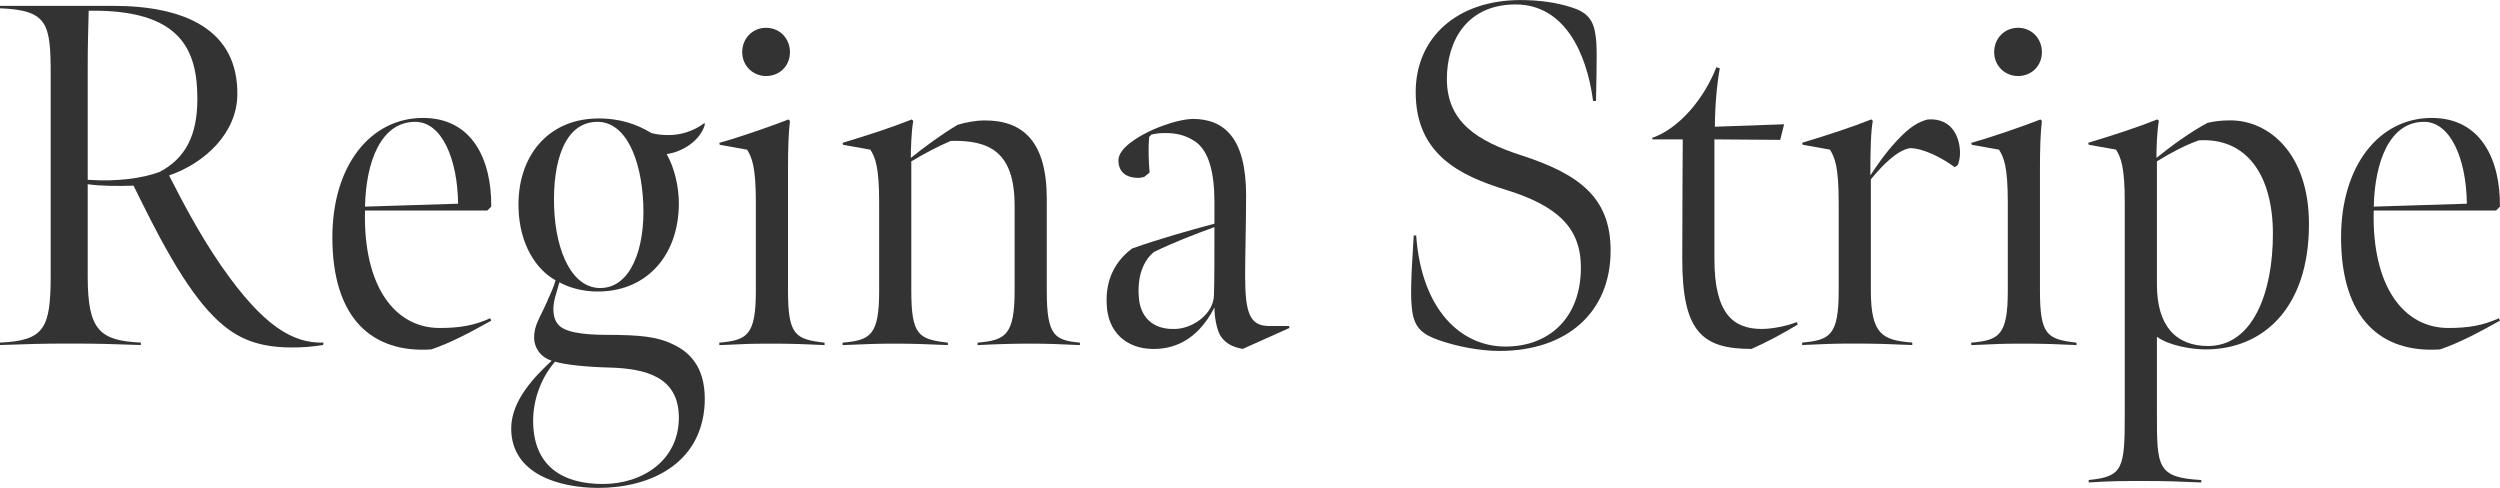 <?xml version="1.0" encoding="UTF-8"?>
<svg id="_レイヤー_2" data-name="レイヤー 2" xmlns="http://www.w3.org/2000/svg" viewBox="0 0 359.1 70.08">
  <defs>
    <style>
      .cls-1 {
        fill: #333;
      }
    </style>
  </defs>
  <g id="design">
    <g>
      <path class="cls-1" d="M30.66,45.43c-1.82-1.82-3.92-4.69-6.02-8.33-2.17-3.71-3.85-7.21-5.46-10.43-2.24.07-4.62.07-6.58-.21v13.3c0,7.7,1.75,9.17,7.63,9.45v.35c-4.55-.14-5.6-.21-10.22-.21-4.34,0-5.67.07-10.01.21v-.35c6.44-.28,7.28-2.1,7.28-9.73V10.71C7.28,3.36,6.86,1.47,0,1.19v-.35h16.24c10.22,0,17.99,3.36,17.85,12.81-.07,5.39-4.55,9.73-9.8,11.55,1.82,3.57,4.27,8.33,7.56,13.09,5.95,8.54,10.22,11.06,14.63,10.92l-.07.35c-1.96.28-2.87.35-4.55.35-5.6,0-8.54-1.82-11.2-4.48ZM22.89,24.71c3.78-1.96,5.46-5.32,5.46-10.5,0-7.07-2.38-12.88-15.61-12.67-.07,3.01-.14,4.9-.14,7.98v16.31c4.34.28,7.77-.21,10.29-1.12Z"/>
      <path class="cls-1" d="M47.74,34.09c0-10.29,5.46-17.15,13.02-17.15,7.14,0,9.87,6.09,9.8,12.74l-.56.56h-17.57c-.28,10.85,4.27,16.87,10.71,16.87,2.87,0,4.97-.35,7.28-1.4l.14.35c-3.01,1.68-5.74,3.15-8.61,4.13-8.47.56-14.21-4.41-14.21-16.1ZM59.64,17.5c-4.9,0-7.07,5.67-7.21,12.18l13.37-.42c-.07-6.37-2.31-11.76-6.16-11.76Z"/>
      <path class="cls-1" d="M73.43,61.54c0-4.06,3.43-7.49,5.81-9.73-1.75-.56-2.52-2.03-2.52-3.29,0-1.82.77-2.73,1.82-5.11.56-1.26,1.05-2.31,1.26-3.15-2.8-1.54-5.18-5.18-5.32-10.36-.21-7.35,4.13-12.74,11.2-12.88,3.36-.07,5.81.84,7.91,2.1.77.21,1.61.28,2.45.28,1.68,0,3.5-.49,5.18-1.75v.35c-.77,2.38-3.36,3.85-5.46,4.13,1.12,1.96,1.75,4.69,1.75,7.07,0,7.35-4.48,12.53-11.34,12.67-2.59.07-4.76-.7-5.81-1.33-.14.56-.35,1.12-.63,2.17-.42,1.54-.28,3.01.35,3.78.84,1.19,3.43,1.61,7.21,1.61,4.62,0,7.07.28,9.17,1.26,3.15,1.4,4.97,3.99,4.76,8.68-.49,8.75-8.05,12.04-15.26,12.04-5.6,0-12.53-1.96-12.53-8.54ZM97.51,60c0-5.81-4.62-7.07-10.08-7.21-3.22-.07-6.37-.42-7.7-.84-1.96,2.24-3.15,5.39-3.15,8.47,0,6.58,4.27,9.1,10.01,9.1s10.92-3.43,10.92-9.52ZM92.4,29.26c-.28-6.44-2.52-11.76-6.58-11.76-4.69,0-6.44,5.67-6.23,12.18.21,6.44,2.59,11.83,6.79,11.69,4.2-.14,6.3-5.6,6.02-12.11Z"/>
      <path class="cls-1" d="M103.32,49.22c3.99-.35,5.25-1.05,5.25-7.42v-12.74c0-5.11-.56-6.44-1.26-7.56l-3.92-.7-.07-.28c3.01-.84,7.42-2.38,9.94-3.36l.21.21c-.21,1.75-.28,3.99-.28,6.93v17.43c0,6.44,1.05,7,5.25,7.49v.35c-3.22-.14-4.55-.21-7.7-.21s-4.2.07-7.42.21v-.35ZM106.61,7.49c0-1.96,1.47-3.5,3.43-3.5s3.43,1.54,3.43,3.5-1.47,3.43-3.43,3.43-3.43-1.54-3.43-3.43Z"/>
      <path class="cls-1" d="M147.98,49.36c-2.52,0-4.76.07-7.56.21v-.35c3.99-.35,5.32-1.05,5.32-7.49v-12.18c0-7.7-3.57-9.45-9.17-9.31-1.96.84-3.92,1.89-5.67,2.94v18.55c0,6.44,1.05,7,5.25,7.49v.35c-3.22-.14-5.04-.21-7.7-.21-2.24,0-4.2.07-7.42.21v-.35c3.99-.35,5.25-1.05,5.25-7.42v-12.74c0-5.11-.56-6.44-1.26-7.56l-3.92-.7-.07-.28c3.92-1.19,6.93-2.17,9.94-3.36l.21.21c-.28,1.54-.35,4.2-.35,5.32,1.89-1.54,4.48-3.43,6.72-4.76,1.12-.35,2.59-.63,3.92-.63,5.46,0,8.89,3.01,8.89,11.27v13.3c0,6.44,1.19,7,4.76,7.35v.35c-2.8-.14-4.9-.21-7.14-.21Z"/>
      <path class="cls-1" d="M178.5,50.12c-1.4-.28-2.38-.7-3.15-1.82-.56-.84-.91-2.73-.91-4.13-2.59,5.04-6.23,6.02-8.96,5.95-3.71-.07-6.37-2.45-6.51-6.37-.21-3.5,1.19-6.23,3.64-8.05,3.92-1.4,8.19-2.59,11.83-3.57v-3.08c0-4.41-.84-7.42-2.8-8.75-1.4-.91-2.66-1.19-4.34-1.19-.63,0-1.26.07-1.89.21l-.35.35c-.14,1.75-.07,3.57.07,5.11l-.77.63c-.28.07-.56.14-.84.14-1.68,0-2.87-.77-2.87-2.52s2.8-3.43,4.97-4.41c1.96-.84,3.99-1.47,5.67-1.54,4.62,0,7.7,2.8,7.7,10.99,0,3.92-.14,8.54-.14,11.55,0,5.46.7,7.21,3.5,7.21h2.8l.07.28-6.72,3.01ZM174.44,32.62c-2.87,1.05-5.81,2.17-8.68,3.57-1.47,1.19-2.45,3.43-2.17,6.58.21,2.66,1.89,4.62,5.25,4.48,2.45-.07,5.46-2.1,5.53-4.83.07-2.17.07-5.11.07-9.8Z"/>
      <path class="cls-1" d="M206.71,48.87c-2.45-.84-3.5-1.82-3.85-4.13-.28-2.03-.21-4.2.21-10.92h.35c.77,10.78,6.51,15.96,12.81,15.96s10.85-4.13,10.85-11.34c0-5.74-3.36-8.89-10.85-11.2-6.58-2.03-12.88-5.11-12.88-14,0-7.91,6.02-13.23,15.05-13.23,2.73,0,5.18.35,7.35,1.05,2.24.7,3.15,1.82,3.43,3.99.21,1.4.21,2.8.07,9.45h-.42c-.91-6.93-4.13-13.86-11.13-13.86s-9.87,5.25-9.87,10.71c0,6.23,4.48,8.96,10.78,10.99,8.4,2.73,12.74,6.16,12.74,13.65,0,8.96-6.37,14.42-15.96,14.42-2.94,0-6.3-.7-8.68-1.54Z"/>
      <path class="cls-1" d="M241.64,37.17c0-5.88.07-17.15.07-17.15h-4.34l-.07-.21c3.85-1.33,7.42-5.53,9.24-10.15l.49.14c-.42,2.38-.7,5.46-.7,8.4l9.94-.35-.56,2.24-9.45-.07v17.22c0,7.84,2.73,10.01,6.79,10.01,1.54,0,3.57-.42,5.04-.98l.14.35c-2.24,1.33-4.41,2.52-6.65,3.5-7.14,0-9.94-2.52-9.94-12.95Z"/>
      <path class="cls-1" d="M268.66,25.2c.91-1.4,2.1-3.15,3.78-4.97,1.96-2.1,3.15-2.73,4.48-3.08,3.57-.21,4.62,2.66,4.62,4.9,0,.42-.14,1.33-.35,1.68l-.42.28c-1.82-1.33-4.48-2.73-6.44-2.73-1.89.35-3.92,2.45-5.6,4.48v15.96c0,6.44,1.75,7.14,5.95,7.49v.35c-3.22-.14-5.25-.21-8.4-.21s-4.2.07-7.42.21v-.35c3.99-.35,5.25-1.05,5.25-7.42v-12.74c0-5.11-.56-6.44-1.26-7.56l-3.92-.7-.07-.28c3.92-1.19,6.93-2.17,9.94-3.36l.21.21c-.28,1.54-.35,4.06-.35,7.84Z"/>
      <path class="cls-1" d="M283.15,49.22c3.99-.35,5.25-1.05,5.25-7.42v-12.74c0-5.11-.56-6.44-1.26-7.56l-3.92-.7-.07-.28c3.01-.84,7.42-2.38,9.94-3.36l.21.21c-.21,1.75-.28,3.99-.28,6.93v17.43c0,6.44,1.05,7,5.25,7.49v.35c-3.22-.14-4.55-.21-7.7-.21s-4.2.07-7.42.21v-.35ZM286.44,7.49c0-1.96,1.47-3.5,3.43-3.5s3.43,1.54,3.43,3.5-1.47,3.43-3.43,3.43-3.43-1.54-3.43-3.43Z"/>
      <path class="cls-1" d="M317.1,17.64c.98-.21,1.89-.35,3.29-.35,5.46,0,11.27,4.69,11.27,14.91,0,12.11-6.65,17.99-14.84,17.99-2.03,0-5.32-.56-7-1.82v11.06c0,7.63,0,9.17,6.37,9.52v.35c-3.15-.14-5.04-.21-8.19-.21s-4.69,0-7.98.21v-.35c4.97-.49,5.18-1.68,5.18-9.52v-30.38c0-5.11-.56-6.44-1.26-7.56l-3.92-.7-.07-.28c3.92-1.19,6.93-2.17,9.94-3.36l.21.21c-.28,1.47-.35,4.13-.35,5.32,2.17-1.75,4.97-3.78,7.35-5.04ZM315.84,20.16c-1.96.7-3.85,1.68-6.02,3.01v17.71c0,5.95,2.73,8.82,7.35,8.82,6.37,0,9.31-7.56,9.31-16.1s-3.85-13.86-10.64-13.44Z"/>
      <path class="cls-1" d="M336.27,34.09c0-10.29,5.46-17.15,13.02-17.15,7.14,0,9.87,6.09,9.8,12.74l-.56.56h-17.57c-.28,10.85,4.27,16.87,10.71,16.87,2.87,0,4.97-.35,7.28-1.4l.14.35c-3.01,1.68-5.74,3.15-8.61,4.13-8.47.56-14.21-4.41-14.21-16.1ZM348.18,17.5c-4.9,0-7.07,5.67-7.21,12.18l13.37-.42c-.07-6.37-2.31-11.76-6.16-11.76Z"/>
    </g>
  </g>
</svg>